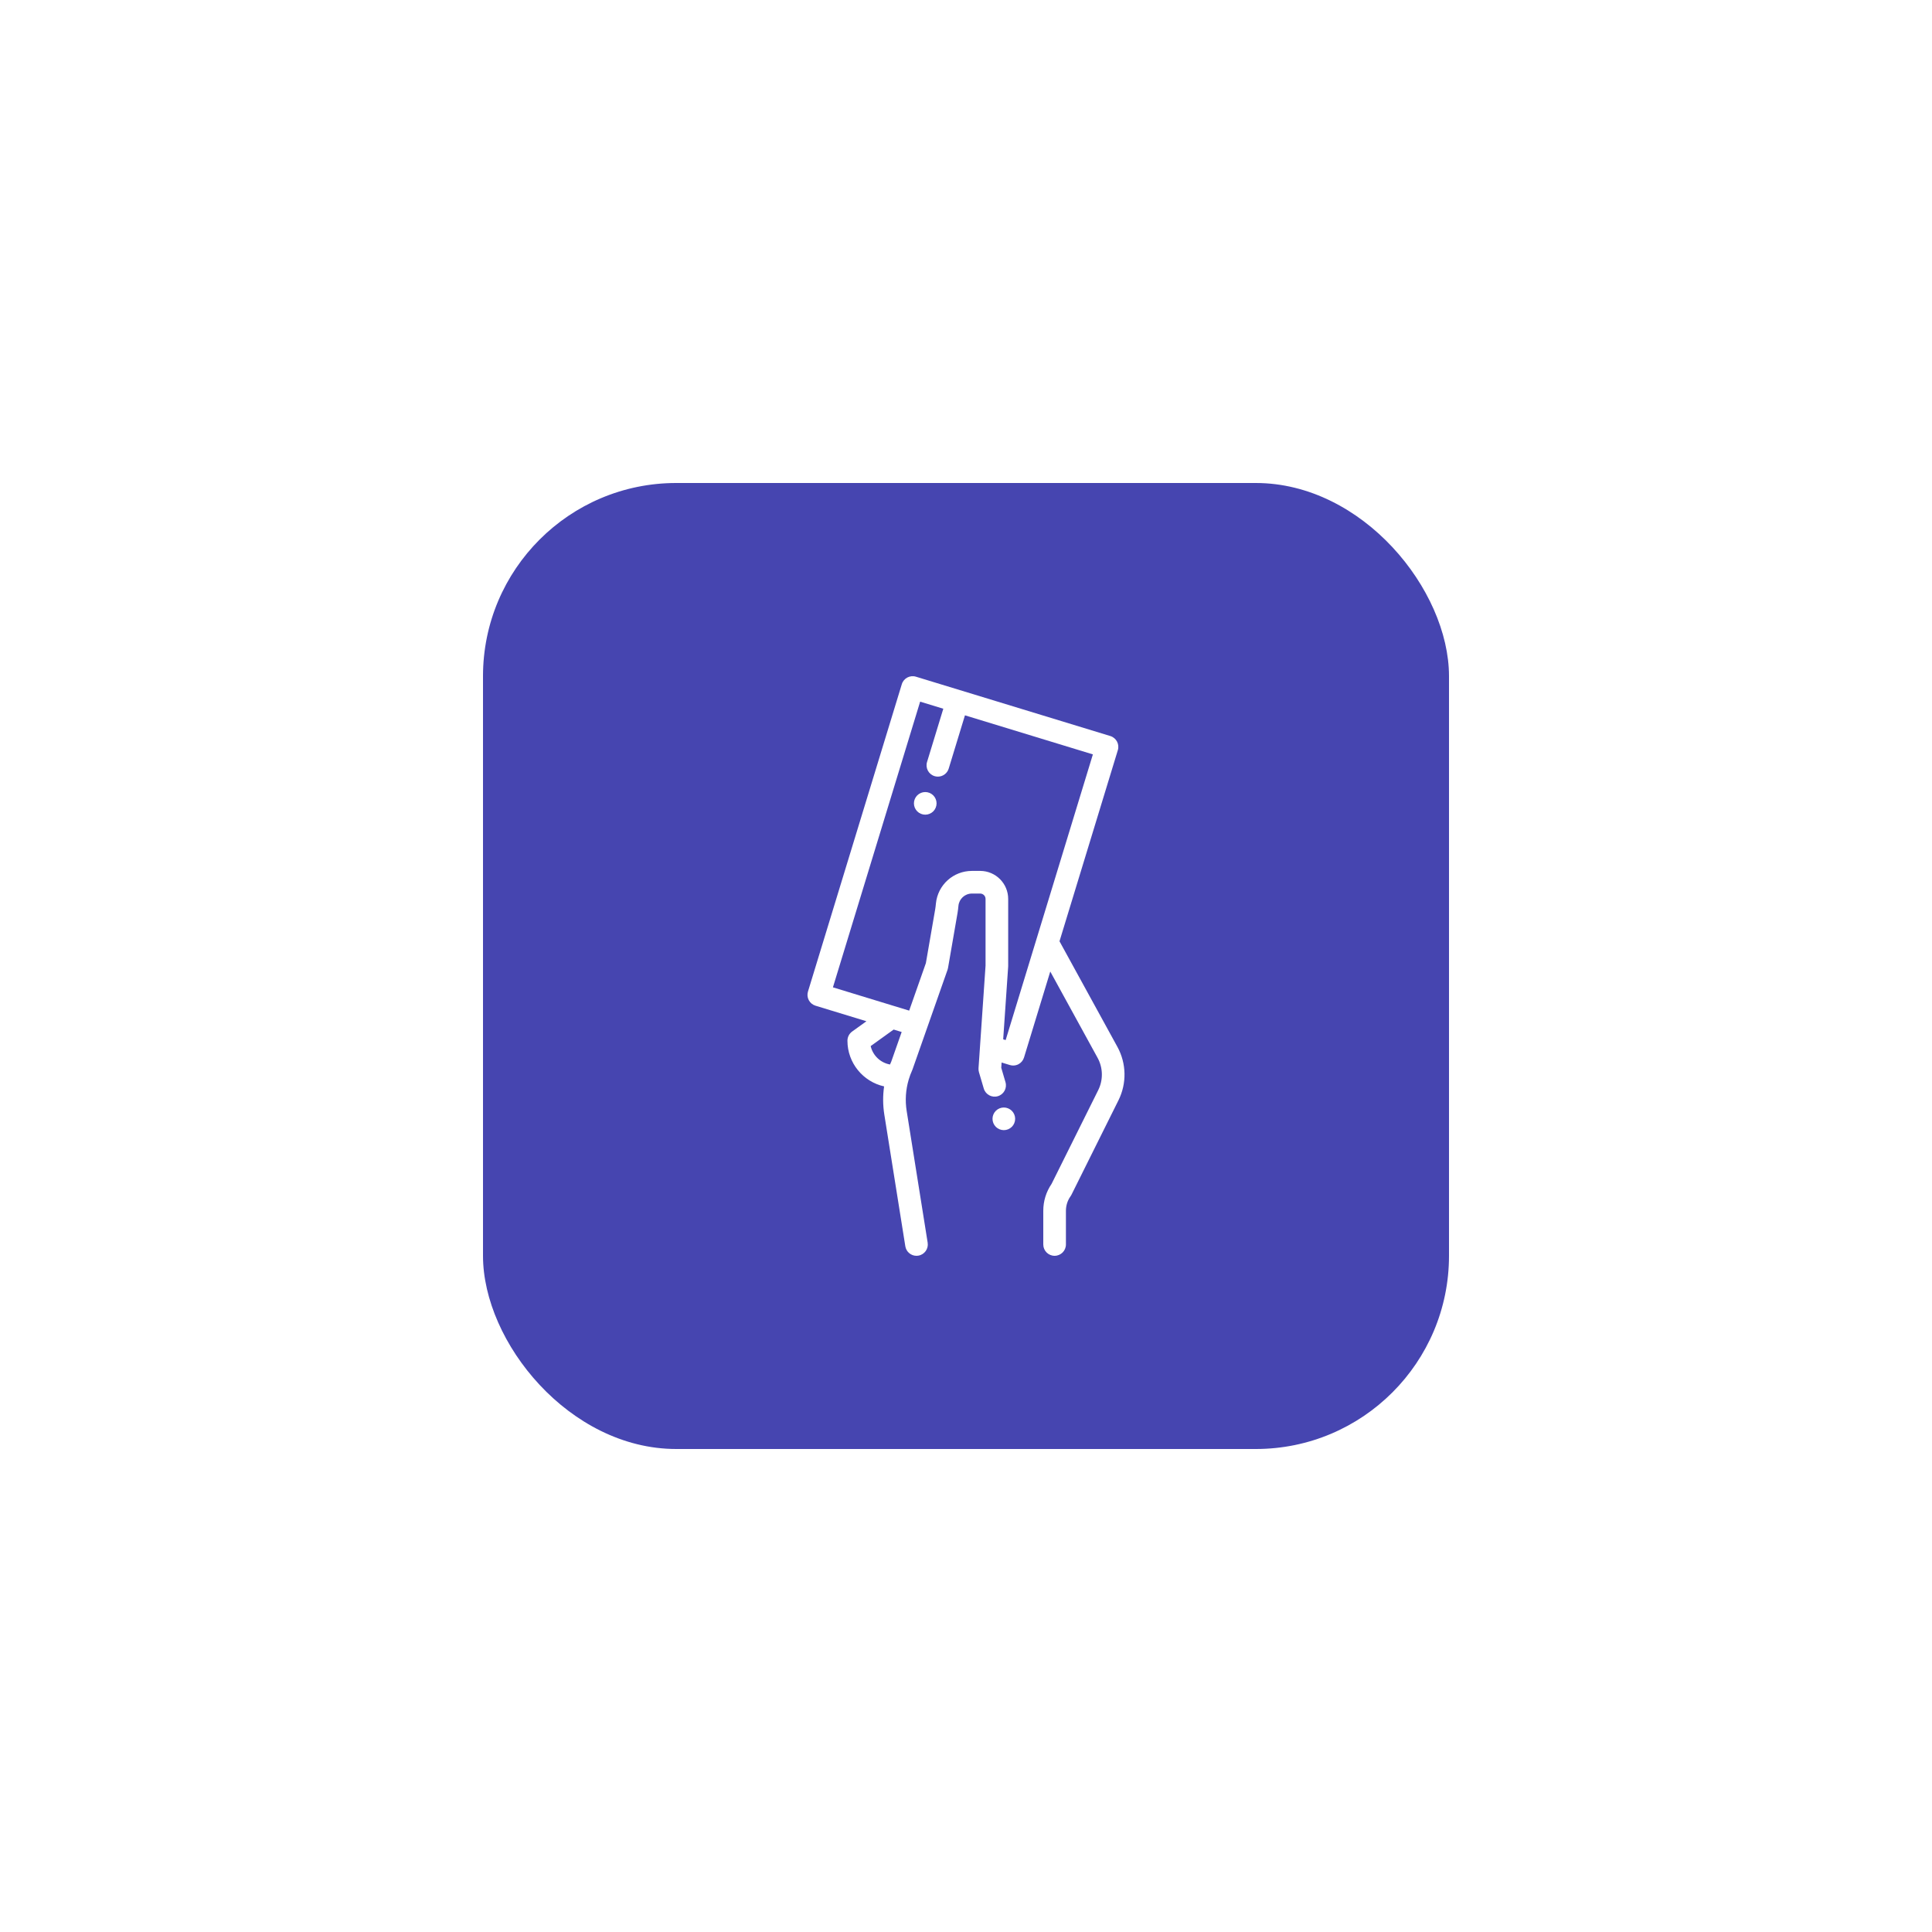 <?xml version="1.0" encoding="UTF-8"?> <svg xmlns="http://www.w3.org/2000/svg" width="200" height="200" viewBox="0 0 200 200" fill="none"> <g filter="url(#filter0_d)"> <rect x="50" y="26" width="100" height="100" rx="20" fill="#4645B0"></rect> <g clip-path="url(#clip0)"> <path d="M115.674 84.372L109.679 73.44L115.718 53.657C115.907 53.038 115.559 52.383 114.94 52.194L94.817 46.051C94.198 45.863 93.543 46.211 93.354 46.83L83.641 78.646C83.55 78.943 83.581 79.264 83.727 79.538C83.873 79.813 84.122 80.018 84.419 80.109L89.693 81.719L88.214 82.783C87.908 83.003 87.727 83.357 87.727 83.734C87.727 86.045 89.354 87.982 91.522 88.463C91.384 89.424 91.389 90.406 91.544 91.38L93.718 105.012C93.81 105.589 94.308 106 94.874 106C94.935 106 94.997 105.995 95.059 105.985C95.699 105.883 96.134 105.283 96.032 104.643L93.859 91.011C93.685 89.922 93.757 88.819 94.065 87.773C94.069 87.76 94.073 87.747 94.077 87.734C94.172 87.416 94.288 87.104 94.426 86.799C94.441 86.767 94.453 86.736 94.465 86.703L98.09 76.389C98.112 76.327 98.128 76.264 98.139 76.2L99.125 70.505C99.168 70.252 99.193 70.014 99.216 69.784L99.218 69.761C99.291 69.042 99.893 68.5 100.617 68.5H101.467C101.774 68.5 102.024 68.75 102.024 69.057V75.96L101.296 86.582C101.287 86.721 101.302 86.86 101.341 86.993L101.839 88.684C102.022 89.305 102.673 89.66 103.294 89.478C103.915 89.295 104.27 88.644 104.087 88.023L103.649 86.533L103.686 85.991L104.543 86.252C104.655 86.286 104.77 86.303 104.885 86.303C105.075 86.303 105.265 86.257 105.436 86.166C105.71 86.02 105.915 85.771 106.006 85.474L108.723 76.572L113.619 85.5C114.189 86.539 114.214 87.793 113.686 88.854L108.861 98.552C108.297 99.376 108 100.338 108 101.34V104.828C108 105.475 108.525 106 109.172 106C109.819 106 110.344 105.475 110.344 104.828V101.34C110.344 100.795 110.511 100.274 110.826 99.831C110.862 99.781 110.893 99.728 110.921 99.673L115.785 89.898C116.654 88.15 116.613 86.084 115.674 84.372ZM92.27 85.879C92.223 85.984 92.178 86.09 92.135 86.196C91.145 86.022 90.354 85.263 90.132 84.29L92.51 82.579L93.341 82.832L92.27 85.879ZM104.106 83.668L103.85 83.59L104.364 76.08C104.366 76.053 104.367 76.027 104.367 76V69.057C104.367 67.457 103.066 66.156 101.467 66.156H100.617C98.685 66.156 97.081 67.604 96.886 69.524L96.884 69.547C96.864 69.746 96.845 69.933 96.815 70.105L95.846 75.704L94.118 80.619L86.224 78.209L95.253 48.635L97.651 49.367L95.967 54.882C95.778 55.501 96.126 56.156 96.746 56.345C96.86 56.38 96.975 56.396 97.088 56.396C97.59 56.396 98.055 56.071 98.209 55.566L99.892 50.051L113.135 54.094L104.106 83.668Z" fill="white"></path> <path d="M96.61 58.335C96.392 58.117 96.089 57.992 95.781 57.992C95.473 57.992 95.171 58.117 94.953 58.335C94.735 58.553 94.609 58.855 94.609 59.164C94.609 59.472 94.735 59.774 94.953 59.992C95.171 60.21 95.473 60.335 95.781 60.335C96.091 60.335 96.392 60.21 96.61 59.992C96.828 59.774 96.953 59.472 96.953 59.164C96.953 58.855 96.828 58.553 96.61 58.335Z" fill="white"></path> <path d="M104.745 90.992C104.527 90.774 104.224 90.648 103.916 90.648C103.608 90.648 103.305 90.774 103.087 90.992C102.87 91.21 102.744 91.512 102.744 91.82C102.744 92.129 102.87 92.431 103.087 92.649C103.305 92.867 103.608 92.992 103.916 92.992C104.224 92.992 104.527 92.867 104.745 92.649C104.964 92.431 105.088 92.129 105.088 91.82C105.088 91.512 104.964 91.21 104.745 90.992Z" fill="white"></path> </g> </g> <defs> <filter id="filter0_d" x="0" y="0" width="200" height="200" filterUnits="userSpaceOnUse" color-interpolation-filters="sRGB"> <feFlood flood-opacity="0" result="BackgroundImageFix"></feFlood> <feColorMatrix in="SourceAlpha" type="matrix" values="0 0 0 0 0 0 0 0 0 0 0 0 0 0 0 0 0 0 127 0" result="hardAlpha"></feColorMatrix> <feOffset dy="24"></feOffset> <feGaussianBlur stdDeviation="25"></feGaussianBlur> <feComposite in2="hardAlpha" operator="out"></feComposite> <feColorMatrix type="matrix" values="0 0 0 0 0 0 0 0 0 0 0 0 0 0 0 0 0 0 0.1 0"></feColorMatrix> <feBlend mode="normal" in2="BackgroundImageFix" result="effect1_dropShadow"></feBlend> <feBlend mode="normal" in="SourceGraphic" in2="effect1_dropShadow" result="shape"></feBlend> </filter> <clipPath id="clip0"> <rect width="60" height="60" fill="white" transform="translate(70 46)"></rect> </clipPath> </defs> </svg> 